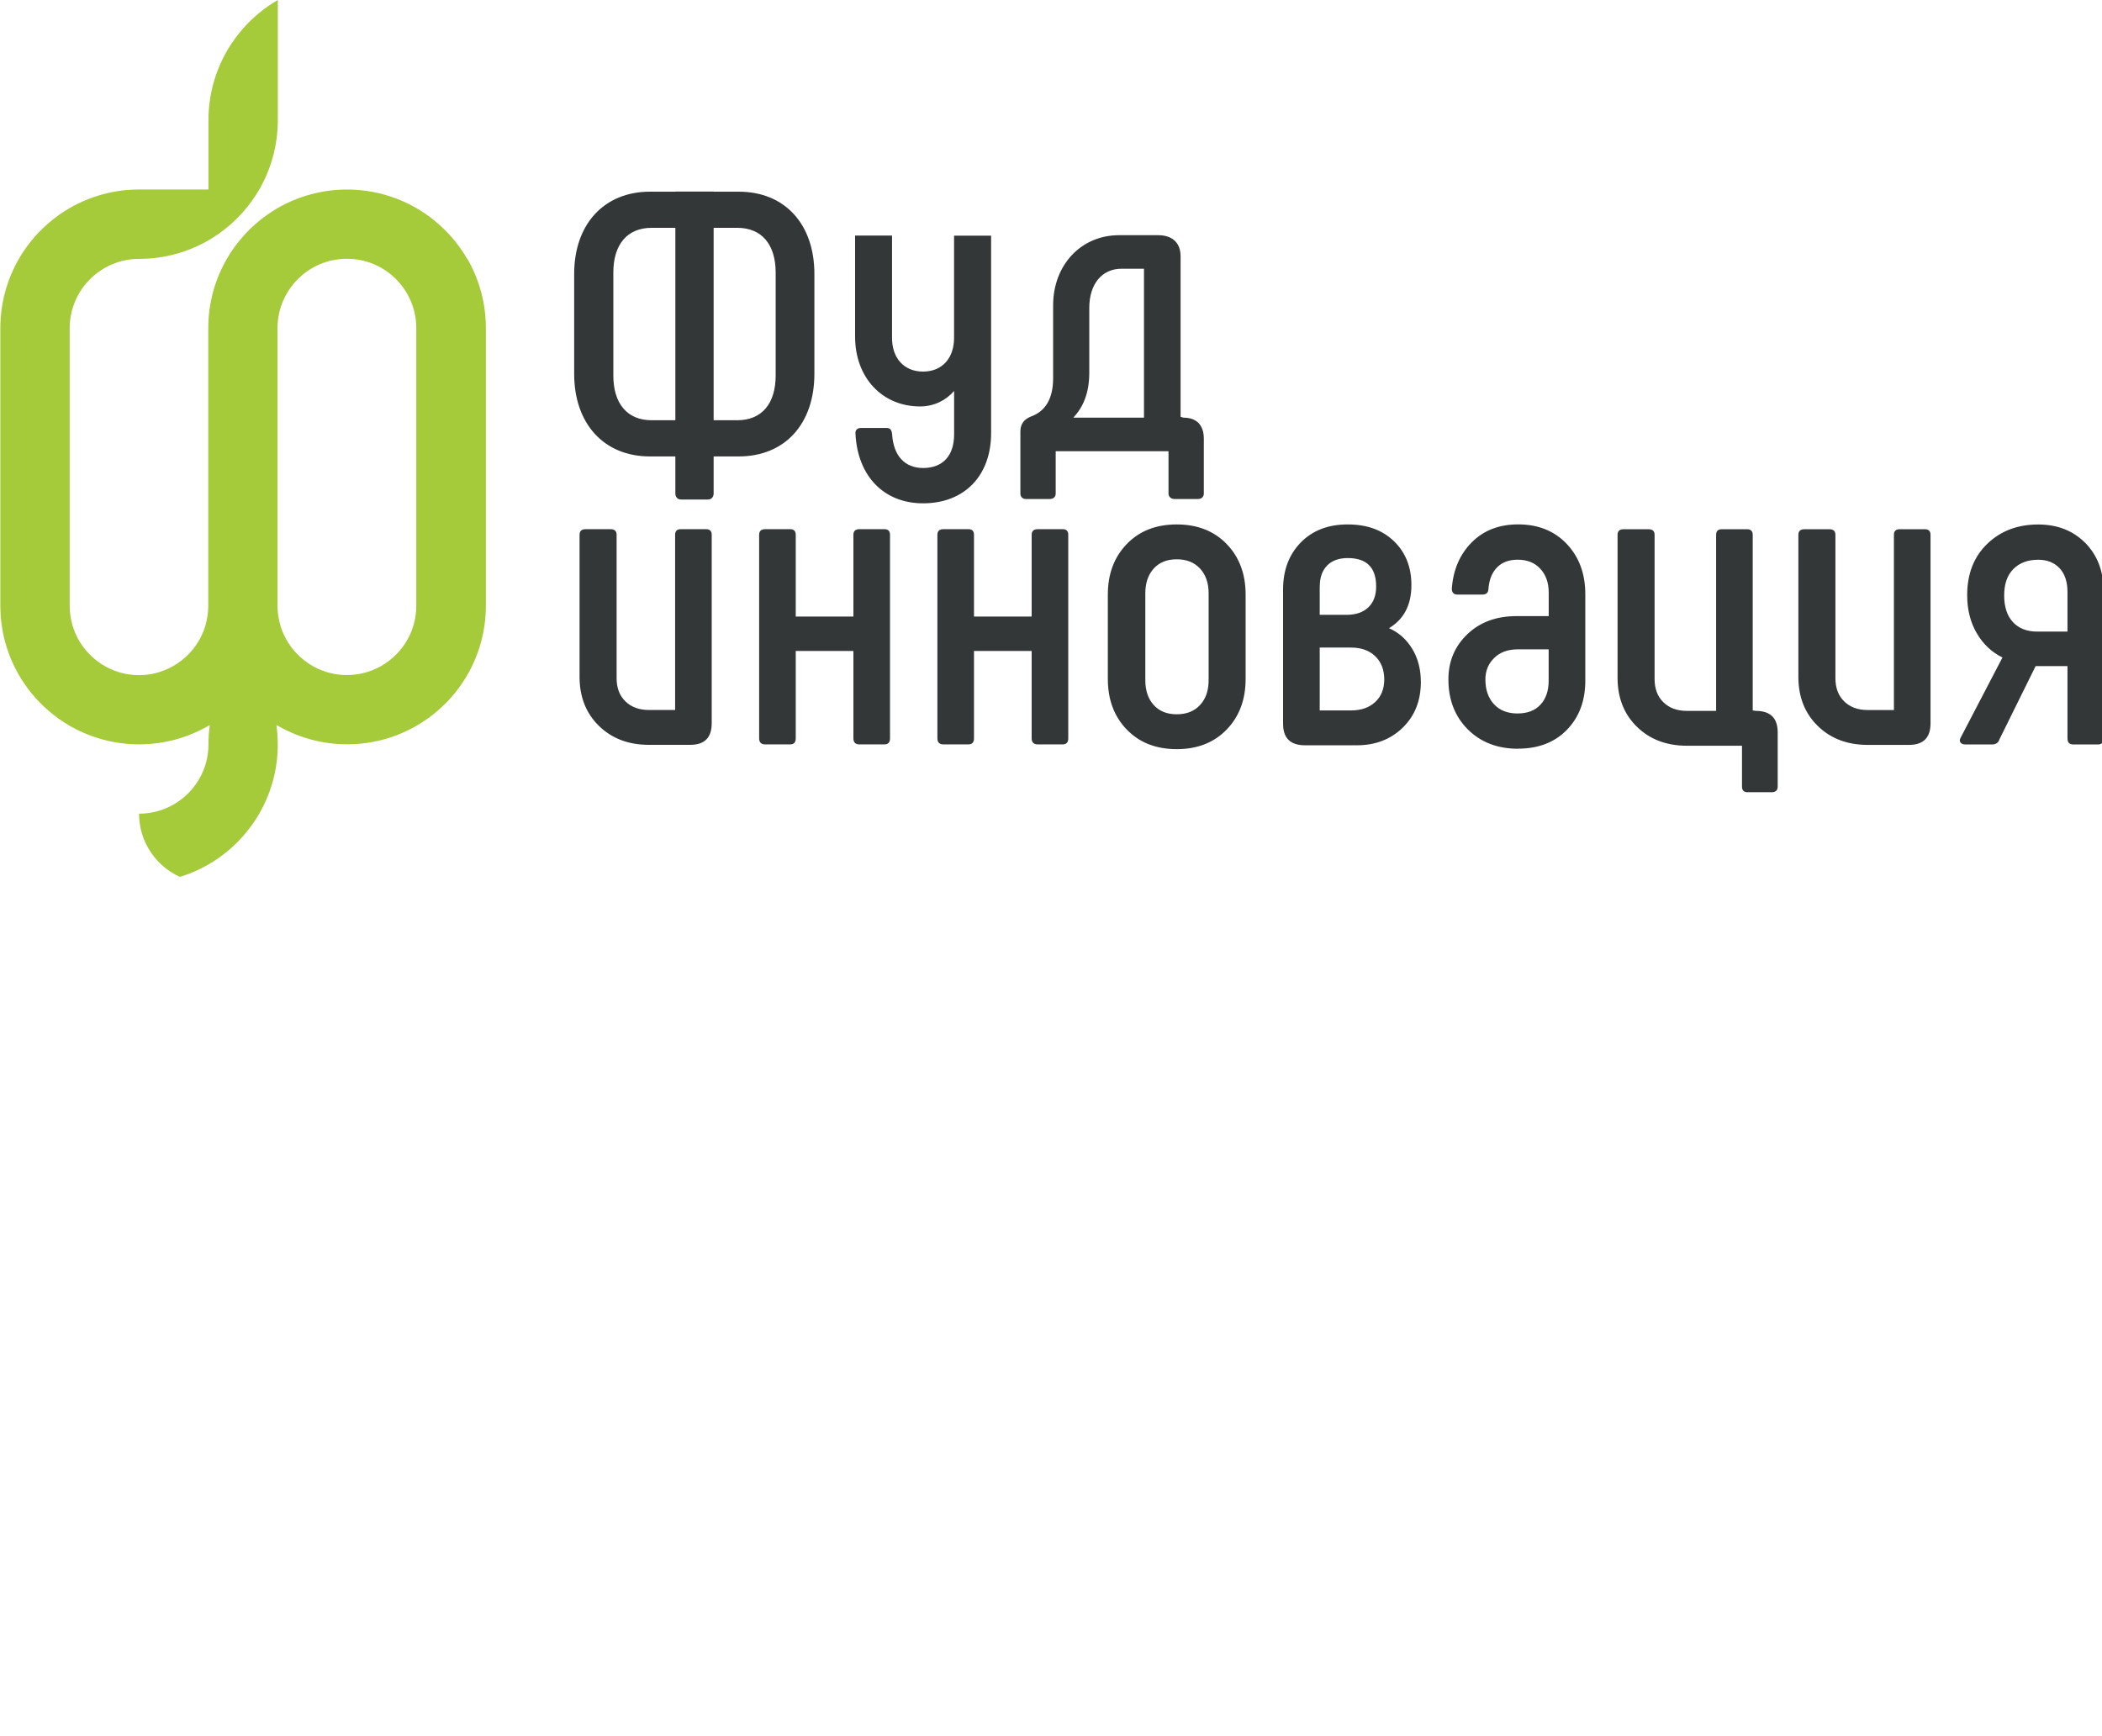 <?xml version="1.0" encoding="UTF-8"?> <svg xmlns="http://www.w3.org/2000/svg" width="425" height="351" viewBox="0 0 425 351" fill="none"><g clip-path="url(#clip0_86_3030)"><path d="M69.76 136.5C69.54 136.5 69.32 136.48 69.11 136.47C69.06 136.47 69 136.47 68.94 136.45C68.85 136.45 68.77 136.44 68.69 136.43C67.86 136.35 67.06 136.19 66.29 135.97C66.18 135.94 66.07 135.91 65.96 135.87C64.75 135.5 63.61 134.96 62.57 134.29C62.47 134.23 62.38 134.17 62.29 134.1C61.78 133.75 61.28 133.37 60.82 132.95C60.74 132.88 60.66 132.81 60.57 132.73C59.14 131.39 57.98 129.76 57.21 127.93C57.16 127.82 57.12 127.72 57.08 127.61C57.06 127.56 57.04 127.5 57.01 127.44C56.98 127.37 56.96 127.29 56.93 127.21C56.85 127 56.78 126.78 56.72 126.57C56.67 126.41 56.62 126.24 56.58 126.07C56.28 124.92 56.11 123.71 56.11 122.46V66.36C56.11 58.62 62.39 52.33 70.14 52.33C77.89 52.33 84.17 58.61 84.17 66.36V122.46C84.17 123.71 84.01 124.92 83.7 126.07C83.65 126.24 83.61 126.4 83.56 126.57C83.49 126.78 83.42 127 83.35 127.21C83.32 127.28 83.29 127.36 83.27 127.44C83.25 127.49 83.23 127.55 83.2 127.61C83.16 127.72 83.12 127.82 83.07 127.93C82.3 129.76 81.14 131.4 79.71 132.73C79.63 132.81 79.55 132.88 79.46 132.95C79 133.36 78.5 133.75 77.99 134.1C77.9 134.16 77.8 134.22 77.71 134.29C76.67 134.96 75.53 135.49 74.32 135.87C74.21 135.91 74.1 135.94 73.99 135.97C73.21 136.19 72.41 136.35 71.59 136.43C71.51 136.44 71.43 136.45 71.34 136.45C71.29 136.45 71.23 136.46 71.17 136.47C70.96 136.49 70.73 136.5 70.52 136.5C70.4 136.5 70.28 136.5 70.16 136.5C70.04 136.5 69.92 136.5 69.8 136.5M94.46 52.35C92.93 49.71 90.98 47.34 88.71 45.34C87.32 44.11 85.8 43.01 84.19 42.08C80.06 39.7 75.27 38.33 70.16 38.33C65.05 38.33 60.26 39.7 56.13 42.08C54.51 43.01 53 44.11 51.61 45.34C50.73 46.11 49.9 46.95 49.12 47.83C47.89 49.22 46.79 50.74 45.86 52.35C43.48 56.48 42.11 61.27 42.11 66.38V122.48C42.11 123.73 41.95 124.94 41.64 126.09C41.59 126.26 41.55 126.42 41.5 126.59C41.43 126.81 41.36 127.02 41.29 127.23C41.26 127.3 41.24 127.38 41.21 127.46C41.19 127.51 41.17 127.57 41.14 127.63C41.1 127.74 41.06 127.84 41.01 127.95C40.24 129.78 39.08 131.42 37.65 132.75C37.57 132.83 37.49 132.9 37.4 132.97C36.94 133.38 36.45 133.76 35.93 134.12C35.84 134.18 35.74 134.24 35.65 134.31C34.61 134.98 33.47 135.51 32.26 135.89C32.15 135.93 32.04 135.96 31.93 135.99C31.15 136.21 30.35 136.37 29.53 136.45C29.45 136.46 29.37 136.47 29.28 136.47C29.23 136.47 29.17 136.48 29.11 136.49C28.9 136.51 28.67 136.52 28.46 136.52C28.34 136.52 28.22 136.52 28.1 136.52C27.98 136.52 27.86 136.52 27.74 136.52C27.52 136.52 27.3 136.5 27.09 136.49C27.03 136.49 26.98 136.49 26.92 136.47C26.83 136.47 26.75 136.46 26.67 136.45C25.84 136.37 25.04 136.21 24.27 135.99C24.16 135.96 24.05 135.93 23.94 135.89C22.73 135.52 21.6 134.98 20.55 134.31C20.45 134.25 20.36 134.19 20.27 134.12C19.75 133.77 19.26 133.39 18.8 132.97C18.72 132.9 18.64 132.83 18.55 132.75C17.12 131.41 15.96 129.78 15.19 127.95C15.14 127.84 15.1 127.74 15.06 127.63C15.04 127.58 15.02 127.52 14.99 127.46C14.96 127.39 14.93 127.31 14.91 127.23C14.83 127.02 14.76 126.81 14.7 126.59C14.65 126.43 14.6 126.26 14.56 126.09C14.26 124.94 14.09 123.73 14.09 122.48V66.38C14.09 58.64 20.37 52.35 28.12 52.35C33.23 52.35 38.02 50.98 42.15 48.6C43.77 47.66 45.28 46.57 46.67 45.34C47.55 44.56 48.38 43.73 49.16 42.85C50.39 41.46 51.48 39.94 52.42 38.33C54.8 34.2 56.17 29.41 56.17 24.3V0C53.53 1.53 51.16 3.48 49.16 5.75C47.93 7.14 46.83 8.66 45.9 10.27C43.52 14.4 42.15 19.19 42.15 24.29V38.32H28.12C23.01 38.32 18.22 39.69 14.09 42.07C12.47 43 10.96 44.1 9.57 45.33C7.3 47.33 5.35 49.7 3.82 52.34C1.44 56.47 0.07 61.26 0.07 66.37V122.47C0.07 127.58 1.44 132.37 3.82 136.5C5.35 139.14 7.3 141.51 9.57 143.51C10.96 144.74 12.48 145.83 14.09 146.77C14.23 146.85 14.38 146.94 14.53 147.01C18.55 149.24 23.19 150.52 28.12 150.52C33.05 150.52 37.68 149.25 41.71 147.01C41.86 146.93 42.01 146.85 42.15 146.77C42.24 146.72 42.33 146.67 42.42 146.61C42.25 147.89 42.15 149.19 42.15 150.52C42.15 153.08 41.47 155.47 40.27 157.53C37.85 161.72 33.31 164.54 28.12 164.54C28.12 167.1 28.8 169.49 30 171.55C31.46 174.08 33.69 176.11 36.38 177.32C38.41 176.7 40.35 175.85 42.15 174.81C42.69 174.5 43.21 174.17 43.73 173.82C45.74 172.47 47.57 170.87 49.16 169.06C50.39 167.67 51.48 166.15 52.42 164.54C53.46 162.74 54.31 160.8 54.93 158.77C55.06 158.36 55.18 157.94 55.28 157.52C55.86 155.28 56.16 152.93 56.16 150.51C56.16 149.18 56.07 147.88 55.89 146.6C55.98 146.65 56.07 146.71 56.16 146.76C56.3 146.84 56.45 146.93 56.6 147C60.63 149.23 65.26 150.51 70.19 150.51C75.12 150.51 79.75 149.24 83.78 147C83.93 146.92 84.08 146.84 84.22 146.76C85.84 145.82 87.35 144.73 88.74 143.5C91.01 141.5 92.96 139.13 94.49 136.49C96.87 132.36 98.24 127.57 98.24 122.46V66.36C98.24 61.25 96.87 56.46 94.49 52.33L94.46 52.35Z" fill="#A5CA3A"></path><path fill-rule="evenodd" clip-rule="evenodd" d="M217.02 84.46C219.02 82.28 220.24 79.5 220.24 75.32V62.26C220.24 57.38 222.85 54.34 226.77 54.34H231.3V84.46H217.02ZM207.53 100.91H212.23C213.01 100.91 213.45 100.47 213.45 99.78V91.25H236.26V99.78C236.26 100.48 236.78 100.91 237.48 100.91H242.18C242.96 100.91 243.4 100.47 243.4 99.78V88.73C243.4 85.94 241.92 84.46 239.31 84.46L238.7 84.29V51.82C238.7 49.03 236.96 47.56 234.17 47.56H226.25C218.59 47.56 212.93 53.57 212.93 61.75V76.46C212.93 80.64 211.36 83.16 208.49 84.21C207.18 84.73 206.31 85.6 206.31 87.26V99.79C206.31 100.49 206.75 100.92 207.53 100.92V100.91ZM144.29 84.98V46.07H149.08C154.04 46.07 156.83 49.47 156.83 55.12V75.93C156.83 81.59 154.05 84.98 149.08 84.98H144.29ZM131.76 84.98C126.8 84.98 124.01 81.59 124.01 75.93V55.12C124.01 49.46 126.8 46.07 131.76 46.07H136.55V84.98H131.76ZM172.87 47.63H180.36V68.35C180.36 72.35 182.71 75.14 186.63 75.14C190.55 75.14 192.9 72.35 192.9 68.35V47.66H200.39V87.59C200.39 96.21 194.99 101.78 186.64 101.78C178.72 101.78 173.41 96.3 172.97 87.76C172.88 86.98 173.32 86.54 174.1 86.54H179.24C179.94 86.54 180.28 86.89 180.37 87.76C180.63 92.11 182.89 94.64 186.64 94.64C190.65 94.64 192.91 92.12 192.91 87.85V79.06C191.26 80.97 188.82 82.19 186.03 82.19C178.37 82.19 172.89 76.36 172.89 68.09V47.63H172.87ZM144.29 38.74V38.76H149.34C158.74 38.76 164.66 45.38 164.66 55.39V75.59C164.66 85.69 158.74 92.3 149.34 92.3H144.29V99.79C144.29 100.49 143.85 101.01 143.16 101.01H137.68C136.98 101.01 136.55 100.49 136.55 99.79V92.3H131.41C122.1 92.3 116.09 85.68 116.09 75.59V55.39C116.09 45.38 122.1 38.76 131.41 38.76H136.55V38.74H144.3H144.29ZM131.2 150.62C127.08 150.62 123.71 149.34 121.1 146.79C118.49 144.24 117.18 140.93 117.18 136.87V108.14C117.18 107.39 117.59 107.01 118.4 107.01H123.45C124.26 107.01 124.67 107.39 124.67 108.14V137.13C124.67 139.1 125.26 140.67 126.45 141.83C127.64 142.99 129.22 143.57 131.19 143.57H136.5V108.14C136.5 107.39 136.88 107.01 137.63 107.01H142.77C143.52 107.01 143.9 107.39 143.9 108.14V146.27C143.9 149.17 142.45 150.62 139.55 150.62H131.19H131.2ZM172.55 108.14C172.55 107.39 172.96 107.01 173.77 107.01H178.82C179.57 107.01 179.95 107.39 179.95 108.14V149.31C179.95 150.12 179.57 150.53 178.82 150.53H173.77C172.96 150.53 172.55 150.12 172.55 149.31V131.64H160.89V149.31C160.89 150.12 160.51 150.53 159.76 150.53H154.71C153.9 150.53 153.49 150.12 153.49 149.31V108.14C153.49 107.39 153.9 107.01 154.71 107.01H159.76C160.51 107.01 160.89 107.39 160.89 108.14V124.68H172.55V108.14ZM208.59 108.14C208.59 107.39 209 107.01 209.81 107.01H214.86C215.61 107.01 215.99 107.39 215.99 108.14V149.31C215.99 150.12 215.61 150.53 214.86 150.53H209.81C209 150.53 208.59 150.12 208.59 149.31V131.64H196.93V149.31C196.93 150.12 196.55 150.53 195.8 150.53H190.75C189.94 150.53 189.53 150.12 189.53 149.31V108.14C189.53 107.39 189.94 107.01 190.75 107.01H195.8C196.55 107.01 196.93 107.39 196.93 108.14V124.68H208.59V108.14ZM248.02 147.53C245.47 150.17 242.1 151.49 237.92 151.49C233.74 151.49 230.38 150.17 227.82 147.53C225.27 144.89 223.99 141.48 223.99 137.3V120.24C223.99 116.06 225.27 112.65 227.82 110.01C230.37 107.37 233.74 106.05 237.92 106.05C242.1 106.05 245.46 107.37 248.02 110.01C250.57 112.65 251.85 116.06 251.85 120.24V137.3C251.85 141.48 250.57 144.89 248.02 147.53ZM233.27 142.57C234.4 143.82 235.95 144.44 237.93 144.44C239.91 144.44 241.47 143.82 242.63 142.57C243.79 141.32 244.37 139.65 244.37 137.56V119.98C244.37 117.89 243.79 116.22 242.63 114.97C241.47 113.72 239.9 113.1 237.93 113.1C235.96 113.1 234.4 113.72 233.27 114.97C232.14 116.22 231.57 117.89 231.57 119.98V137.56C231.57 139.65 232.14 141.32 233.27 142.57ZM280.84 127.03C282.81 127.9 284.38 129.29 285.54 131.21C286.7 133.12 287.28 135.36 287.28 137.91C287.28 141.68 286.06 144.76 283.62 147.14C281.18 149.52 278.08 150.71 274.31 150.71H263.86C260.9 150.71 259.42 149.26 259.42 146.36V119.2C259.42 115.31 260.61 112.15 262.99 109.71C265.37 107.27 268.53 106.05 272.48 106.05C276.43 106.05 279.49 107.18 281.84 109.44C284.19 111.7 285.37 114.66 285.37 118.32C285.37 122.32 283.86 125.23 280.84 127.03ZM266.83 118.59V124.33H272.23C274.14 124.33 275.62 123.82 276.67 122.81C277.72 121.8 278.24 120.39 278.24 118.59C278.24 114.76 276.33 112.85 272.5 112.85C270.7 112.85 269.31 113.36 268.32 114.37C267.33 115.39 266.84 116.79 266.84 118.59H266.83ZM273.18 143.66C275.21 143.66 276.84 143.09 278.05 141.96C279.27 140.83 279.88 139.3 279.88 137.39C279.88 135.48 279.27 133.85 278.05 132.69C276.83 131.53 275.21 130.95 273.18 130.95H266.83V143.66H273.18ZM306.95 151.41C302.77 151.41 299.38 150.1 296.77 147.49C294.16 144.88 292.85 141.51 292.85 137.39C292.85 133.73 294.13 130.69 296.68 128.25C299.23 125.81 302.54 124.59 306.6 124.59H313.13V119.8C313.13 117.83 312.56 116.23 311.43 115.01C310.3 113.79 308.78 113.18 306.86 113.18C305.06 113.18 303.65 113.72 302.64 114.79C301.62 115.86 301.06 117.33 300.94 119.19C300.88 119.89 300.48 120.23 299.72 120.23H294.67C293.92 120.23 293.54 119.83 293.54 119.01C293.83 115.18 295.18 112.06 297.59 109.65C300 107.24 303.12 106.04 306.95 106.04C311.01 106.04 314.29 107.36 316.79 110C319.28 112.64 320.53 116.02 320.53 120.14V137.64C320.53 141.7 319.3 145.01 316.83 147.56C314.36 150.11 311.07 151.39 306.95 151.39V151.41ZM306.86 144.27C308.83 144.27 310.37 143.68 311.47 142.49C312.57 141.3 313.12 139.69 313.12 137.66V131.31H306.85C304.88 131.31 303.29 131.89 302.11 133.05C300.92 134.21 300.33 135.66 300.33 137.4C300.33 139.49 300.91 141.16 302.07 142.41C303.23 143.66 304.83 144.28 306.86 144.28V144.27ZM353.34 160.2C352.59 160.2 352.21 159.82 352.21 159.07V150.8H341.07C336.95 150.8 333.58 149.52 330.97 146.97C328.36 144.42 327.05 141.11 327.05 137.05V108.15C327.05 107.4 327.45 107.02 328.27 107.02H333.32C334.13 107.02 334.54 107.4 334.54 108.15V137.31C334.54 139.28 335.13 140.85 336.32 142.01C337.51 143.17 339.09 143.75 341.06 143.75H346.98V108.15C346.98 107.4 347.36 107.02 348.11 107.02H353.25C354 107.02 354.38 107.4 354.38 108.15V143.66L354.99 143.75C357.95 143.75 359.43 145.2 359.43 148.1V159.07C359.43 159.82 359.02 160.2 358.21 160.2H353.34ZM377.63 150.63C373.51 150.63 370.14 149.35 367.53 146.8C364.92 144.25 363.61 140.94 363.61 136.88V108.15C363.61 107.4 364.01 107.02 364.83 107.02H369.88C370.69 107.02 371.1 107.4 371.1 108.15V137.14C371.1 139.11 371.69 140.68 372.88 141.84C374.07 143 375.65 143.58 377.62 143.58H382.93V108.15C382.93 107.4 383.31 107.02 384.06 107.02H389.2C389.95 107.02 390.33 107.4 390.33 108.15V146.28C390.33 149.18 388.88 150.63 385.98 150.63H377.62H377.63ZM412.1 106.06C415.99 106.06 419.16 107.31 421.63 109.8C424.1 112.3 425.33 115.58 425.33 119.64V149.32C425.33 150.13 424.95 150.54 424.2 150.54H419.15C418.4 150.54 418.02 150.13 418.02 149.32V134.7H411.58L404.27 149.5C404.04 150.2 403.54 150.54 402.79 150.54H397.39C396.92 150.54 396.59 150.41 396.39 150.15C396.19 149.89 396.2 149.56 396.43 149.15L404.87 132.96C402.66 131.86 400.92 130.2 399.65 128C398.37 125.8 397.74 123.24 397.74 120.34C397.74 116.05 399.09 112.59 401.79 109.98C404.49 107.37 407.93 106.06 412.1 106.06ZM418.02 127.73V119.72C418.02 117.63 417.48 116.02 416.41 114.89C415.34 113.76 413.9 113.19 412.1 113.19C410.01 113.19 408.34 113.81 407.09 115.06C405.84 116.31 405.22 118.09 405.22 120.41C405.22 122.73 405.81 124.53 407 125.81C408.19 127.09 409.83 127.72 411.92 127.72H418.01L418.02 127.73Z" fill="#343738"></path></g><defs><clipPath id="clip0_86_3030"><rect width="425" height="351" fill="white"></rect></clipPath></defs></svg> 